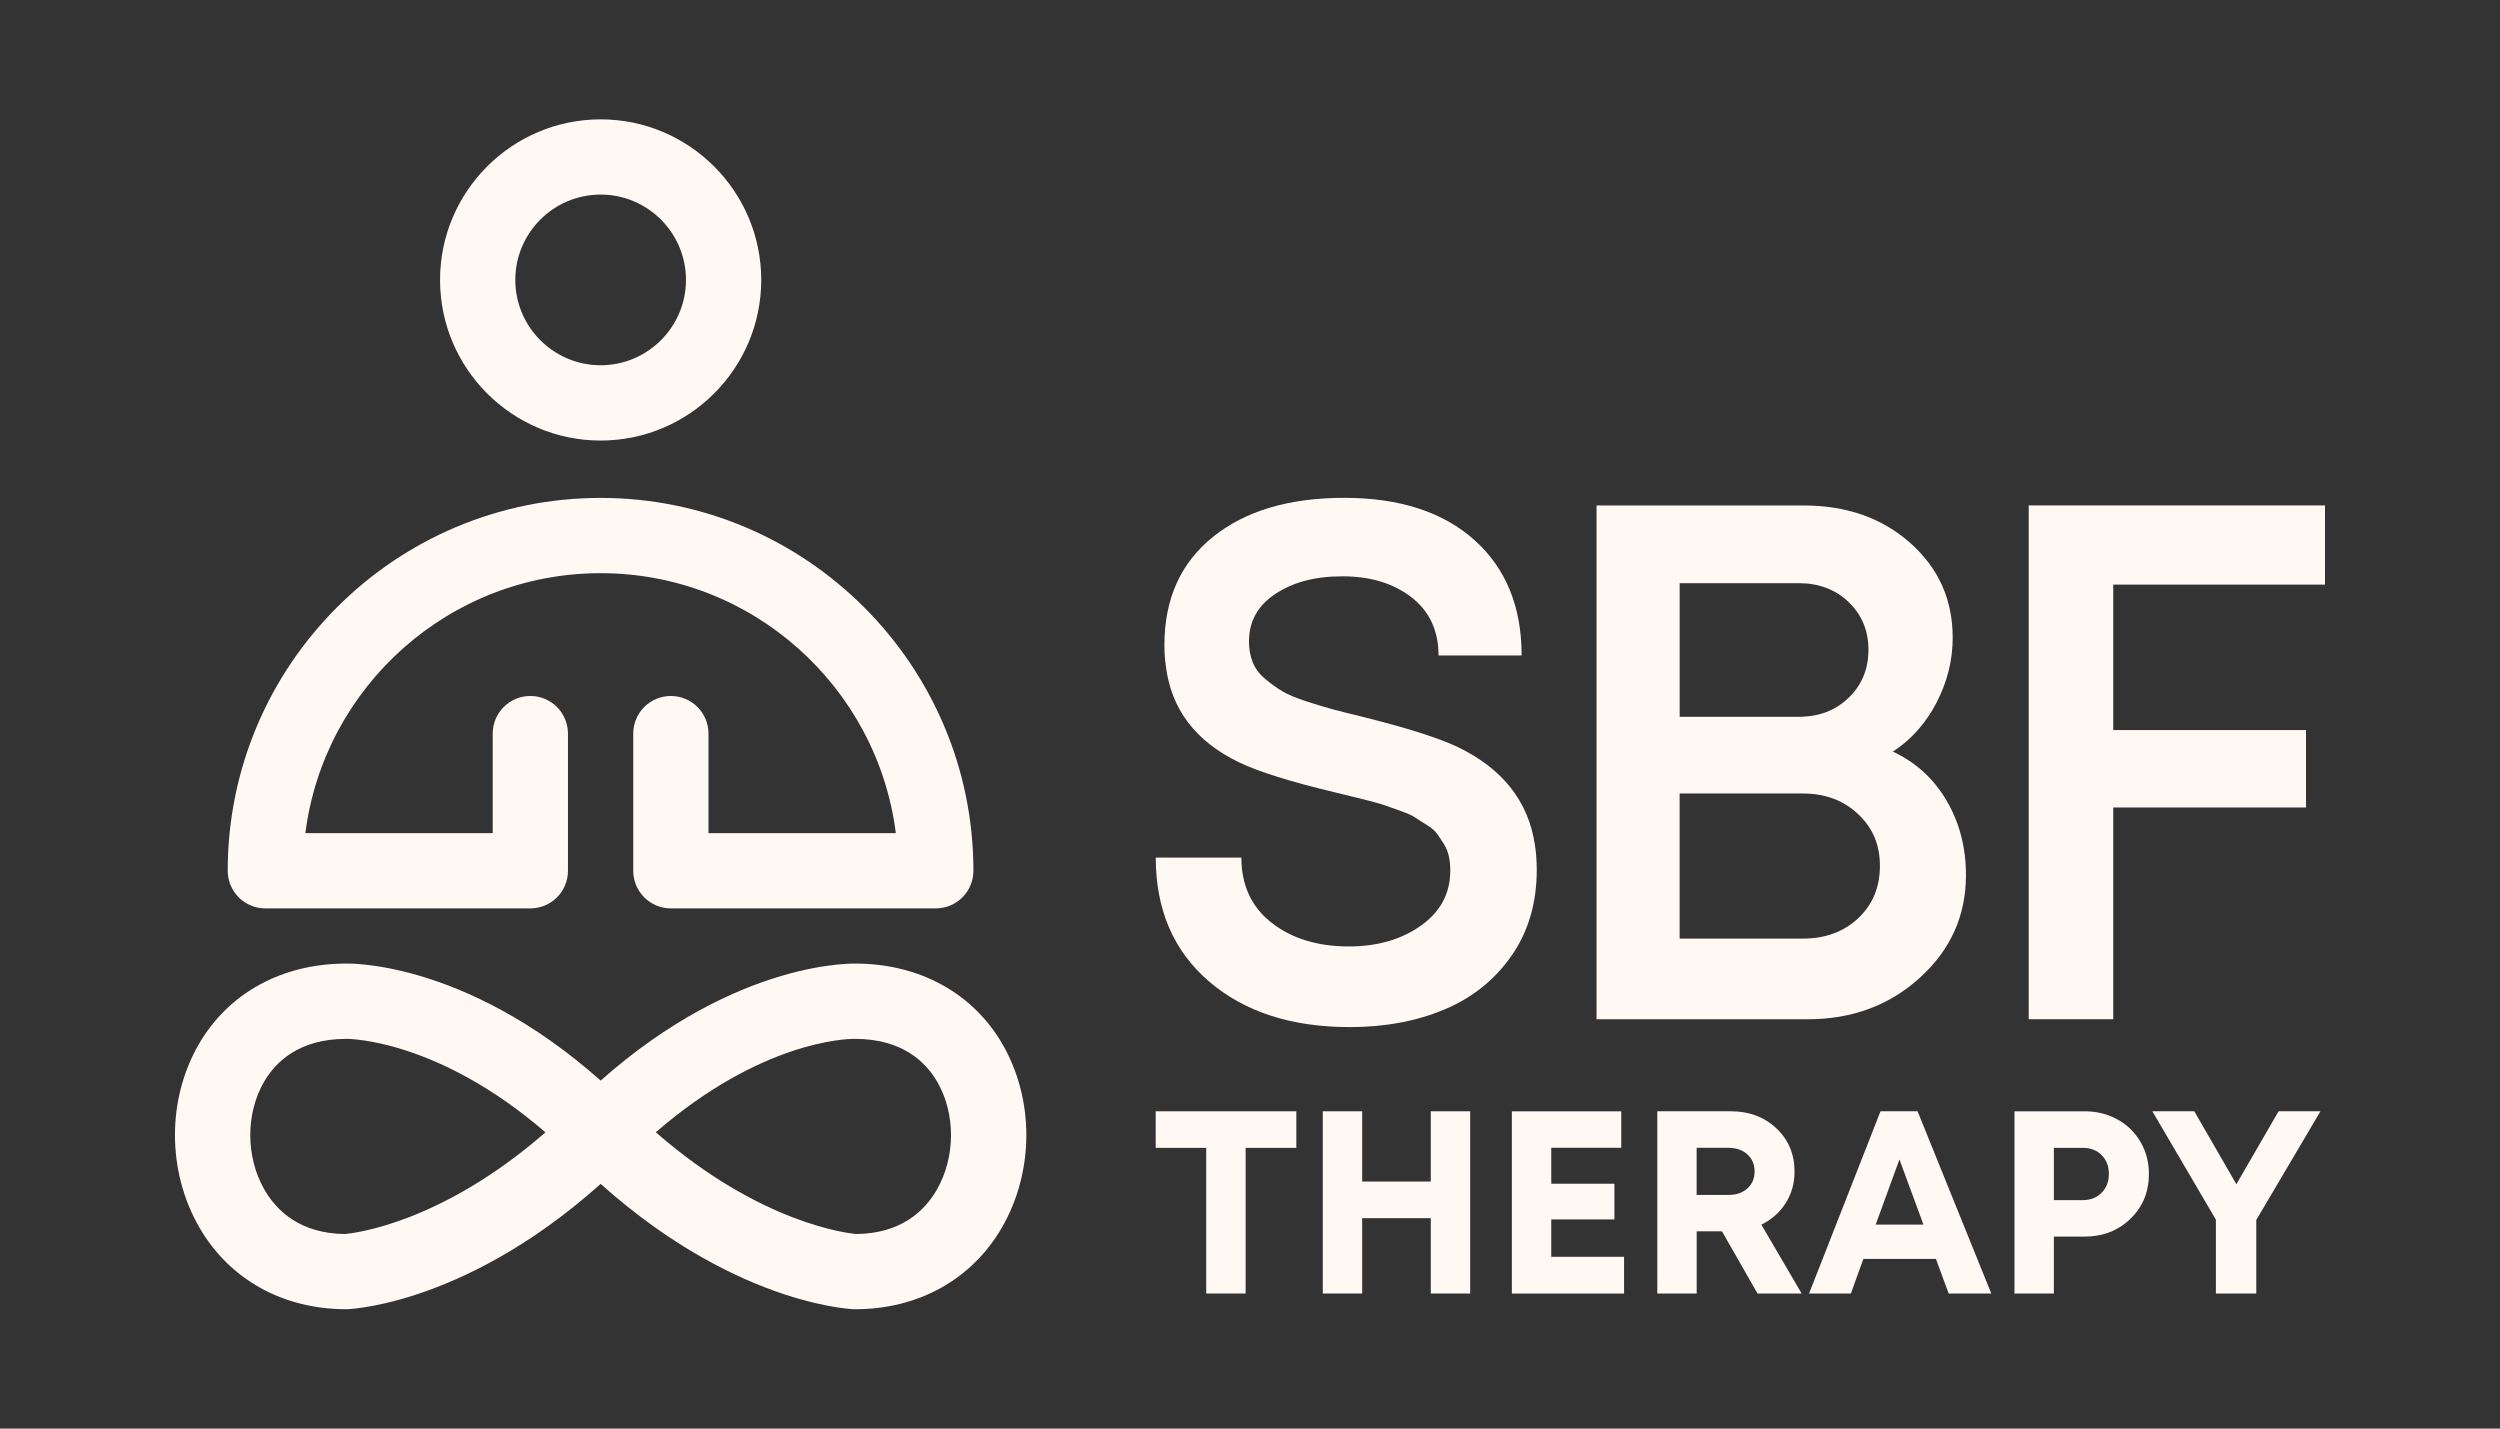 <?xml version="1.0" encoding="UTF-8"?>
<svg id="Layer_1" data-name="Layer 1" xmlns="http://www.w3.org/2000/svg" viewBox="0 0 595.28 340.16">
  <rect x="0" y="0" width="595.28" height="340.16" fill="#333333" stroke="none"/>
  <defs>
    <style>
      .cls-1 {
        fill: #fff8f3;
      }
    </style>
  </defs>
  <path class="cls-1" d="M321.35,244.56c-13.88,0-25.04-3.63-33.48-10.88s-12.67-17.08-12.67-29.48h20.39c0,6.6,2.4,11.77,7.21,15.53,4.81,3.75,10.93,5.63,18.38,5.63,6.77,0,12.48-1.65,17.15-4.95,4.66-3.3,7-7.68,7-13.14,0-1.19-.11-2.32-.34-3.37-.23-1.05-.62-2.03-1.19-2.94-.57-.91-1.11-1.72-1.62-2.43-.51-.71-1.32-1.41-2.43-2.09-1.11-.68-2.02-1.27-2.73-1.75s-1.83-1-3.37-1.54c-1.54-.54-2.73-.97-3.58-1.28-.85-.31-2.2-.71-4.05-1.19-1.85-.48-3.21-.82-4.1-1.02s-2.35-.56-4.39-1.07c-10.41-2.5-17.92-4.86-22.52-7.08-10.35-5-16.15-12.65-17.41-22.95-.23-1.59-.34-3.24-.34-4.95,0-10.98,3.85-19.56,11.56-25.77,7.71-6.2,18.13-9.3,31.27-9.3s23.53,3.36,31.01,10.07c7.48,6.71,11.22,15.87,11.22,27.47h-19.79c0-5.91-2.15-10.54-6.44-13.86-4.3-3.33-9.77-4.99-16.42-4.99s-11.67,1.38-15.91,4.14c-4.24,2.76-6.36,6.56-6.36,11.39,0,1.82.3,3.47.9,4.95.6,1.48,1.59,2.8,2.99,3.97,1.39,1.17,2.76,2.15,4.09,2.94s3.24,1.59,5.72,2.39c2.47.8,4.55,1.42,6.23,1.88,1.68.46,4.05,1.05,7.12,1.79,10.52,2.62,18.11,5.03,22.78,7.25,10.63,5.17,16.72,12.94,18.26,23.29.28,1.88.43,3.84.43,5.89,0,7.91-2.01,14.73-6.01,20.47-4.01,5.75-9.34,10.01-16,12.8-6.65,2.79-14.16,4.18-22.52,4.18Z"/>
  <path class="cls-1" d="M450.71,178.96c5.46,2.56,9.73,6.45,12.8,11.69,3.07,5.23,4.61,11.15,4.61,17.75,0,9.61-3.64,17.73-10.92,24.36-7.28,6.63-16.21,9.94-26.79,9.94h-50.25v-122.34h49.31c10.24,0,18.71,2.99,25.42,8.96s10.07,13.48,10.07,22.52c0,5.35-1.28,10.49-3.84,15.44-2.56,4.95-6.03,8.84-10.41,11.69ZM440.21,166.12c3.13-3.04,4.69-6.84,4.69-11.39s-1.57-8.33-4.69-11.35c-3.13-3.01-7.11-4.52-11.94-4.52h-28.32v31.82h28.32c4.84,0,8.82-1.52,11.94-4.57ZM429.29,223.49c5.35,0,9.74-1.62,13.18-4.86,3.44-3.24,5.16-7.39,5.16-12.46s-1.73-9.06-5.2-12.33c-3.47-3.27-7.85-4.9-13.14-4.9h-29.35v34.55h29.35Z"/>
  <path class="cls-1" d="M553.61,139.2h-50.42v34.64h45.9v18.43h-45.9v50.42h-20.13v-122.34h70.55v18.85Z"/>
  <g>
    <path class="cls-1" d="M143.02,104.9c-21.09,0-38.24-17.16-38.24-38.24s17.16-38.24,38.24-38.24,38.24,17.16,38.24,38.24-17.16,38.24-38.24,38.24ZM143.02,46.33c-11.21,0-20.32,9.12-20.32,20.32s9.12,20.32,20.32,20.32,20.32-9.12,20.32-20.32-9.12-20.32-20.32-20.32Z"/>
    <path class="cls-1" d="M222.84,216.3h-63.1c-4.95,0-8.96-4.01-8.96-8.96v-32.66c0-4.95,4.01-8.96,8.96-8.96s8.96,4.01,8.96,8.96v23.7h44.61c-4.42-34.86-34.26-61.9-70.3-61.9s-65.88,27.04-70.3,61.9h44.61v-23.7c0-4.95,4.01-8.96,8.96-8.96s8.96,4.01,8.96,8.96v32.66c0,4.95-4.01,8.96-8.96,8.96h-63.1c-4.95,0-8.96-4.01-8.96-8.96,0-48.95,39.83-88.78,88.78-88.78s88.78,39.83,88.78,88.78c0,4.95-4.01,8.96-8.96,8.96Z"/>
    <g>
      <path class="cls-1" d="M82.58,311.74h-.17c-15.06,0-27.8-7.1-34.94-19.47-7.69-13.32-7.75-30.44-.14-43.61,7.04-12.19,19.8-19.2,35.01-19.22,3.12-.07,33.48.46,67,33.8l6.39,6.35-6.39,6.35c-34.38,34.19-65.29,35.74-66.59,35.79h-.17ZM82.41,247.37c-11.27,0-16.86,5.58-19.56,10.26-4.39,7.61-4.34,17.93.14,25.69,2.75,4.76,8.29,10.42,19.15,10.51,1.92-.16,22.75-2.4,47.73-24.21-25.76-22.25-46.95-22.24-47.17-22.25h-.29s0,0,0,0Z"/>
      <path class="cls-1" d="M203.63,311.74h-.34c-1.3-.06-32.2-1.61-66.58-35.8l-6.39-6.35,6.39-6.35c33.52-33.33,63.86-33.85,67-33.8,15.21.02,27.97,7.02,35.01,19.22,7.6,13.17,7.55,30.29-.14,43.61-7.14,12.37-19.88,19.47-34.94,19.47ZM156.16,269.61c24.99,21.81,45.82,24.06,47.74,24.22,10.86-.09,16.41-5.75,19.15-10.51,4.48-7.76,4.53-18.08.14-25.69-2.7-4.68-8.29-10.26-19.57-10.26h-.27s-.02,0-.04,0c-1.81,0-22.08.51-47.16,22.24Z"/>
    </g>
  </g>
  <g>
    <path class="cls-1" d="M308.67,264.61v8.71h-12.07v34.68h-9.38v-34.68h-12.04v-8.71h33.5Z"/>
    <path class="cls-1" d="M340.69,264.61h9.38v43.39h-9.38v-17.94h-16.34v17.94h-9.38v-43.39h9.38v16.73h16.34v-16.73Z"/>
    <path class="cls-1" d="M369.37,299.26h17.34v8.75h-26.72v-43.39h26.05v8.68h-16.67v8.56h15.04v8.5h-15.04v8.9Z"/>
    <path class="cls-1" d="M418.49,308l-8.47-14.8h-6.02v14.8h-9.38v-43.39h17.52c4.36,0,7.97,1.36,10.85,4.07,2.87,2.71,4.31,6.15,4.31,10.3,0,2.8-.71,5.31-2.12,7.52s-3.34,3.91-5.78,5.1l9.59,16.4h-10.5ZM403.99,273.3v11.23h7.5c1.94,0,3.47-.52,4.6-1.56,1.13-1.04,1.7-2.38,1.7-4.04s-.57-3.01-1.7-4.05-2.66-1.57-4.6-1.57h-7.5Z"/>
    <path class="cls-1" d="M464,308l-3.03-8.23h-17.28l-2.97,8.23h-9.96l17.01-43.39h8.83l17.55,43.39h-10.17ZM452.28,276.08l-5.66,15.52h11.38l-5.72-15.52Z"/>
    <path class="cls-1" d="M496.37,264.61c2.86,0,5.46.64,7.79,1.92,2.33,1.28,4.17,3.07,5.51,5.36,1.34,2.29,2.01,4.84,2.01,7.64,0,4.28-1.46,7.83-4.39,10.67s-6.57,4.25-10.92,4.25h-7.32v13.56h-9.38v-43.39h16.7ZM495.95,285.76c1.83,0,3.33-.58,4.48-1.76,1.15-1.17,1.72-2.66,1.72-4.48s-.57-3.3-1.71-4.46c-1.14-1.16-2.64-1.74-4.49-1.74h-6.9v12.44h6.9Z"/>
    <path class="cls-1" d="M552.53,264.61l-15.28,25.87v17.52h-9.62v-17.58l-15.13-25.81h9.99l10.02,17.37,10.05-17.37h9.99Z"/>
  </g>
</svg>